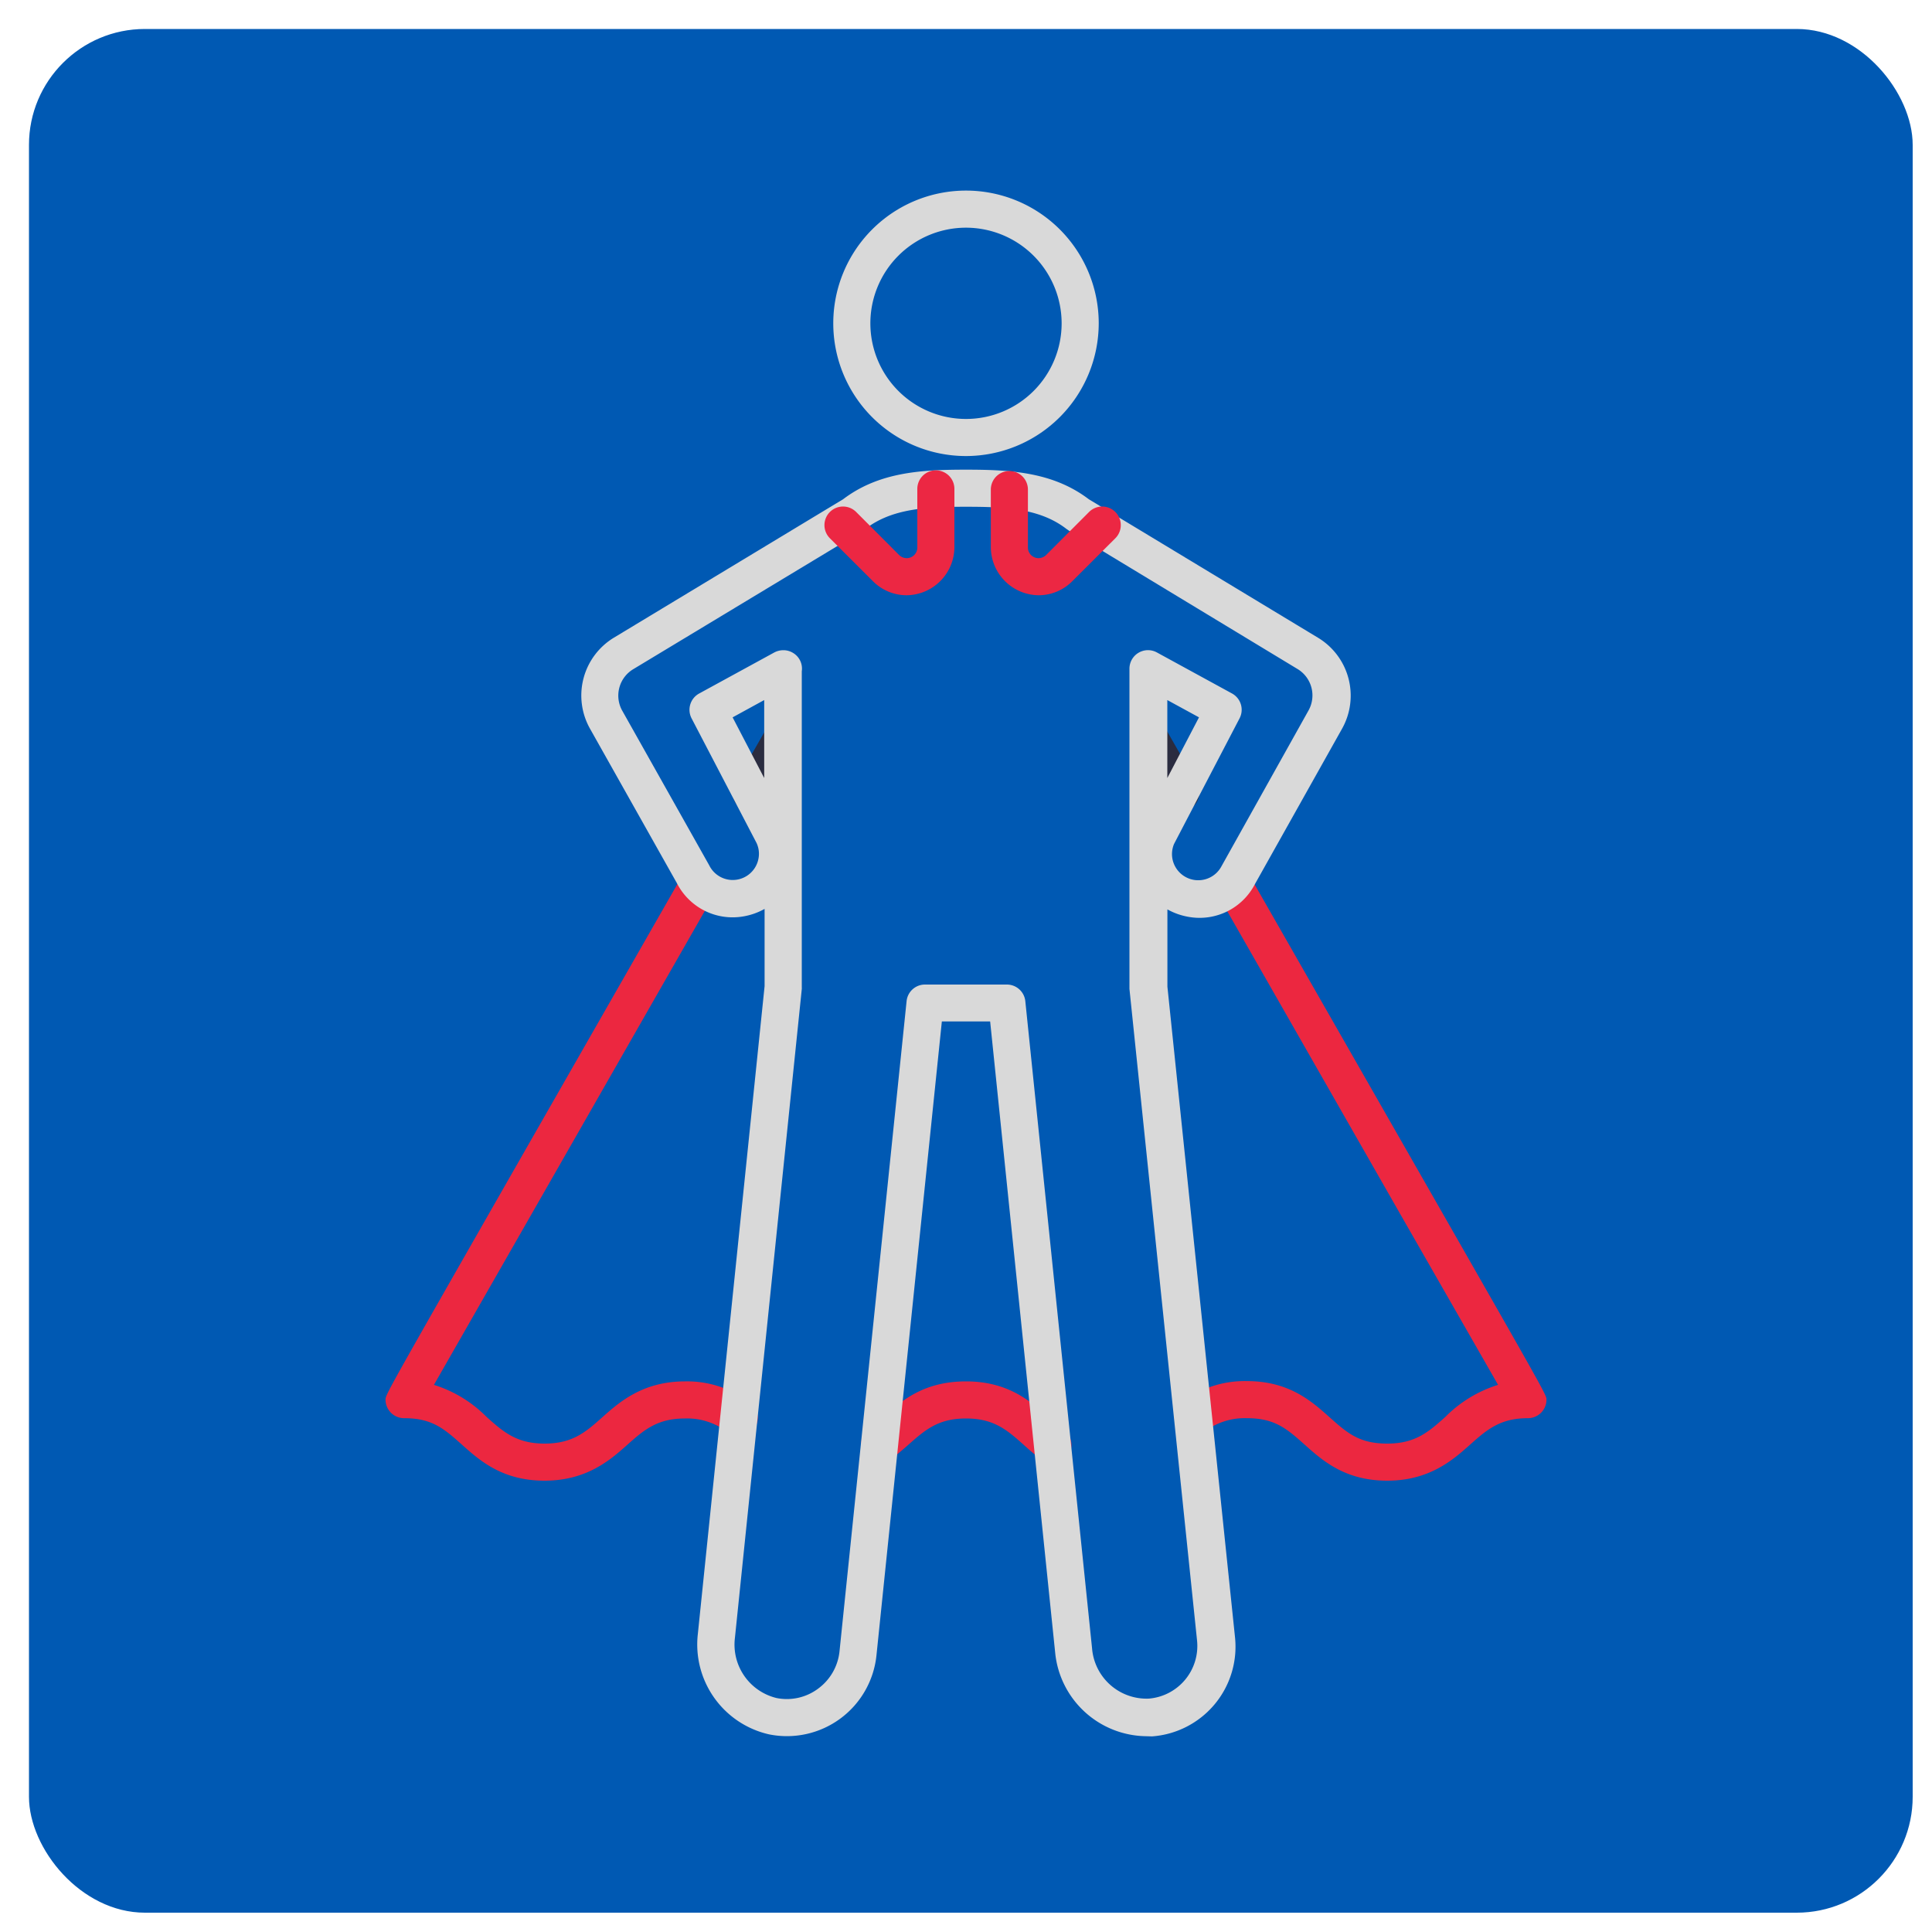 <svg id="Layer_1" data-name="Layer 1" xmlns="http://www.w3.org/2000/svg" viewBox="0 0 200 200"><defs><style>.cls-1{fill:#0059b3;}.cls-2{fill:#2a2c40;}.cls-3{fill:#ec2740;}.cls-4{fill:#eb2743;}.cls-5{fill:#d9d9d9;}.cls-6{fill:#ec2743;}</style></defs><rect class="cls-1" x="3" y="3" width="195" height="195" rx="12"/><path class="cls-2" d="M77.75,84a1.94,1.94,0,0,1-1.67-2.88l3.19-5.58a1.92,1.92,0,0,1,3.34,1.9L79.42,83A1.93,1.93,0,0,1,77.75,84Z"/><path class="cls-3" d="M56.37,153.28c-4.36,0-6.68-2.06-8.54-3.72s-3.09-2.75-6-2.75a1.92,1.92,0,0,1-1.92-1.92c0-.51,0-.51,14.31-25.56L70.42,91a1.92,1.92,0,0,1,3.34,1.9l-16.2,28.35L44.92,143.36a13.17,13.17,0,0,1,5.46,3.33c1.73,1.54,3.09,2.75,6,2.75s4.27-1.21,6-2.75S66.54,143,70.91,143a10.7,10.7,0,0,1,6.71,2.19,1.92,1.92,0,1,1-2.29,3.08,6.85,6.85,0,0,0-4.42-1.43c-2.9,0-4.27,1.21-6,2.75S60.74,153.28,56.37,153.28Z"/><path class="cls-4" d="M91,151.45A1.92,1.92,0,0,1,89.9,148c.52-.39,1-.83,1.54-1.3C93.31,145,95.63,143,100,143s6.69,2.06,8.55,3.72c.53.47,1,.91,1.54,1.3a1.92,1.92,0,1,1-2.29,3.08c-.66-.49-1.24-1-1.8-1.51-1.73-1.54-3.09-2.75-6-2.75s-4.26,1.21-6,2.75c-.57.5-1.15,1-1.81,1.51A1.89,1.89,0,0,1,91,151.45Z"/><path class="cls-3" d="M143.61,153.28c-4.36,0-6.68-2.06-8.54-3.72s-3.09-2.75-6-2.75a6.9,6.9,0,0,0-4.43,1.43,1.92,1.92,0,0,1-2.28-3.09,10.71,10.71,0,0,1,6.71-2.18c4.36,0,6.68,2.06,8.54,3.72s3.09,2.75,6,2.75,4.27-1.21,6-2.75a13.21,13.21,0,0,1,5.47-3.33l-10.31-18L126,92.5a1.92,1.92,0,1,1,3.33-1.9l18.76,32.82c12,21,12,21,12,21.47a1.92,1.92,0,0,1-1.92,1.92c-2.9,0-4.27,1.21-6,2.75S148,153.28,143.61,153.28Z"/><path class="cls-2" d="M122.24,84a1.91,1.91,0,0,1-1.67-1l-3.19-5.59a1.92,1.92,0,1,1,3.33-1.9l3.19,5.58a1.91,1.91,0,0,1-.71,2.62A1.84,1.84,0,0,1,122.24,84Z"/><path class="cls-5" d="M100,47.21a13.74,13.74,0,1,1,13.74-13.74A13.76,13.76,0,0,1,100,47.21Zm0-23.64a9.9,9.9,0,1,0,9.9,9.9A9.91,9.91,0,0,0,100,23.57Z"/><path class="cls-5" d="M118.56,179.73a9.58,9.58,0,0,1-9.33-8.66l-6.73-65.33h-5l-6.77,65.63a9.32,9.32,0,0,1-11.12,8.17,9.54,9.54,0,0,1-7.37-10.39l6.91-67.06v-8a6.81,6.81,0,0,1-2.22.78,6.47,6.47,0,0,1-6.86-3.45l-9-16A7,7,0,0,1,63.57,66L87.28,51.68C91,48.86,95.4,48.62,100,48.62s9,.24,12.71,3.06L136.41,66a7,7,0,0,1,2.5,9.47l-9,16.05a6.44,6.44,0,0,1-6.83,3.4,6.87,6.87,0,0,1-2.23-.78v8l7,67.37a9.31,9.31,0,0,1-8.59,10.24ZM81.08,67.31a1.9,1.9,0,0,1,1,.27A1.89,1.89,0,0,1,83,69.49v32.7a1.34,1.34,0,0,1,0,.2l-6.92,67.15a5.69,5.69,0,0,0,4.31,6.24,5.41,5.41,0,0,0,4.34-1A5.48,5.48,0,0,0,86.9,171l6.95-67.36a1.91,1.91,0,0,1,1.91-1.72h8.47a1.92,1.92,0,0,1,1.91,1.72l6.91,67a5.66,5.66,0,0,0,5.87,5.2,5.47,5.47,0,0,0,5-6l-7-67.47c0-.07,0-.13,0-.2V69.47c0-.06,0-.14,0-.22a1.92,1.92,0,0,1,2.84-1.71l7.78,4.25a1.92,1.92,0,0,1,.78,2.57l-6.78,13a2.69,2.69,0,0,0-.18,1.49,2.72,2.72,0,0,0,5.09.82l9-16.11a3.19,3.19,0,0,0-1.14-4.31L110.62,54.91l-.19-.13c-2.75-2.15-6.35-2.32-10.44-2.32s-7.68.17-10.44,2.32l-.19.13L65.56,69.27a3.19,3.19,0,0,0-1.14,4.31l9,16a2.71,2.71,0,0,0,5.11-.77,2.63,2.63,0,0,0-.22-1.56L71.59,74.36a1.92,1.92,0,0,1,.79-2.57l7.78-4.25A2,2,0,0,1,81.08,67.31Zm39.76,5.16v8.07l3.28-6.28Zm-45,1.79,3.27,6.28V72.47Z"/><path class="cls-6" d="M107.51,61.62a5,5,0,0,1-4.94-4.94v-6a1.92,1.92,0,1,1,3.84,0v6a1.1,1.1,0,0,0,1.1,1.1,1.14,1.14,0,0,0,.78-.32L112.74,53a1.92,1.92,0,0,1,2.72,2.72L111,60.17A4.91,4.91,0,0,1,107.51,61.62Z"/><path class="cls-6" d="M93.86,61.62a4.91,4.91,0,0,1-3.49-1.45l-4.46-4.45A1.92,1.92,0,0,1,88.63,53l4.45,4.46a1.14,1.14,0,0,0,.78.32,1.1,1.1,0,0,0,1.1-1.1V50.61a1.92,1.92,0,0,1,3.84,0v6.07A5,5,0,0,1,93.86,61.62Z"/></svg>